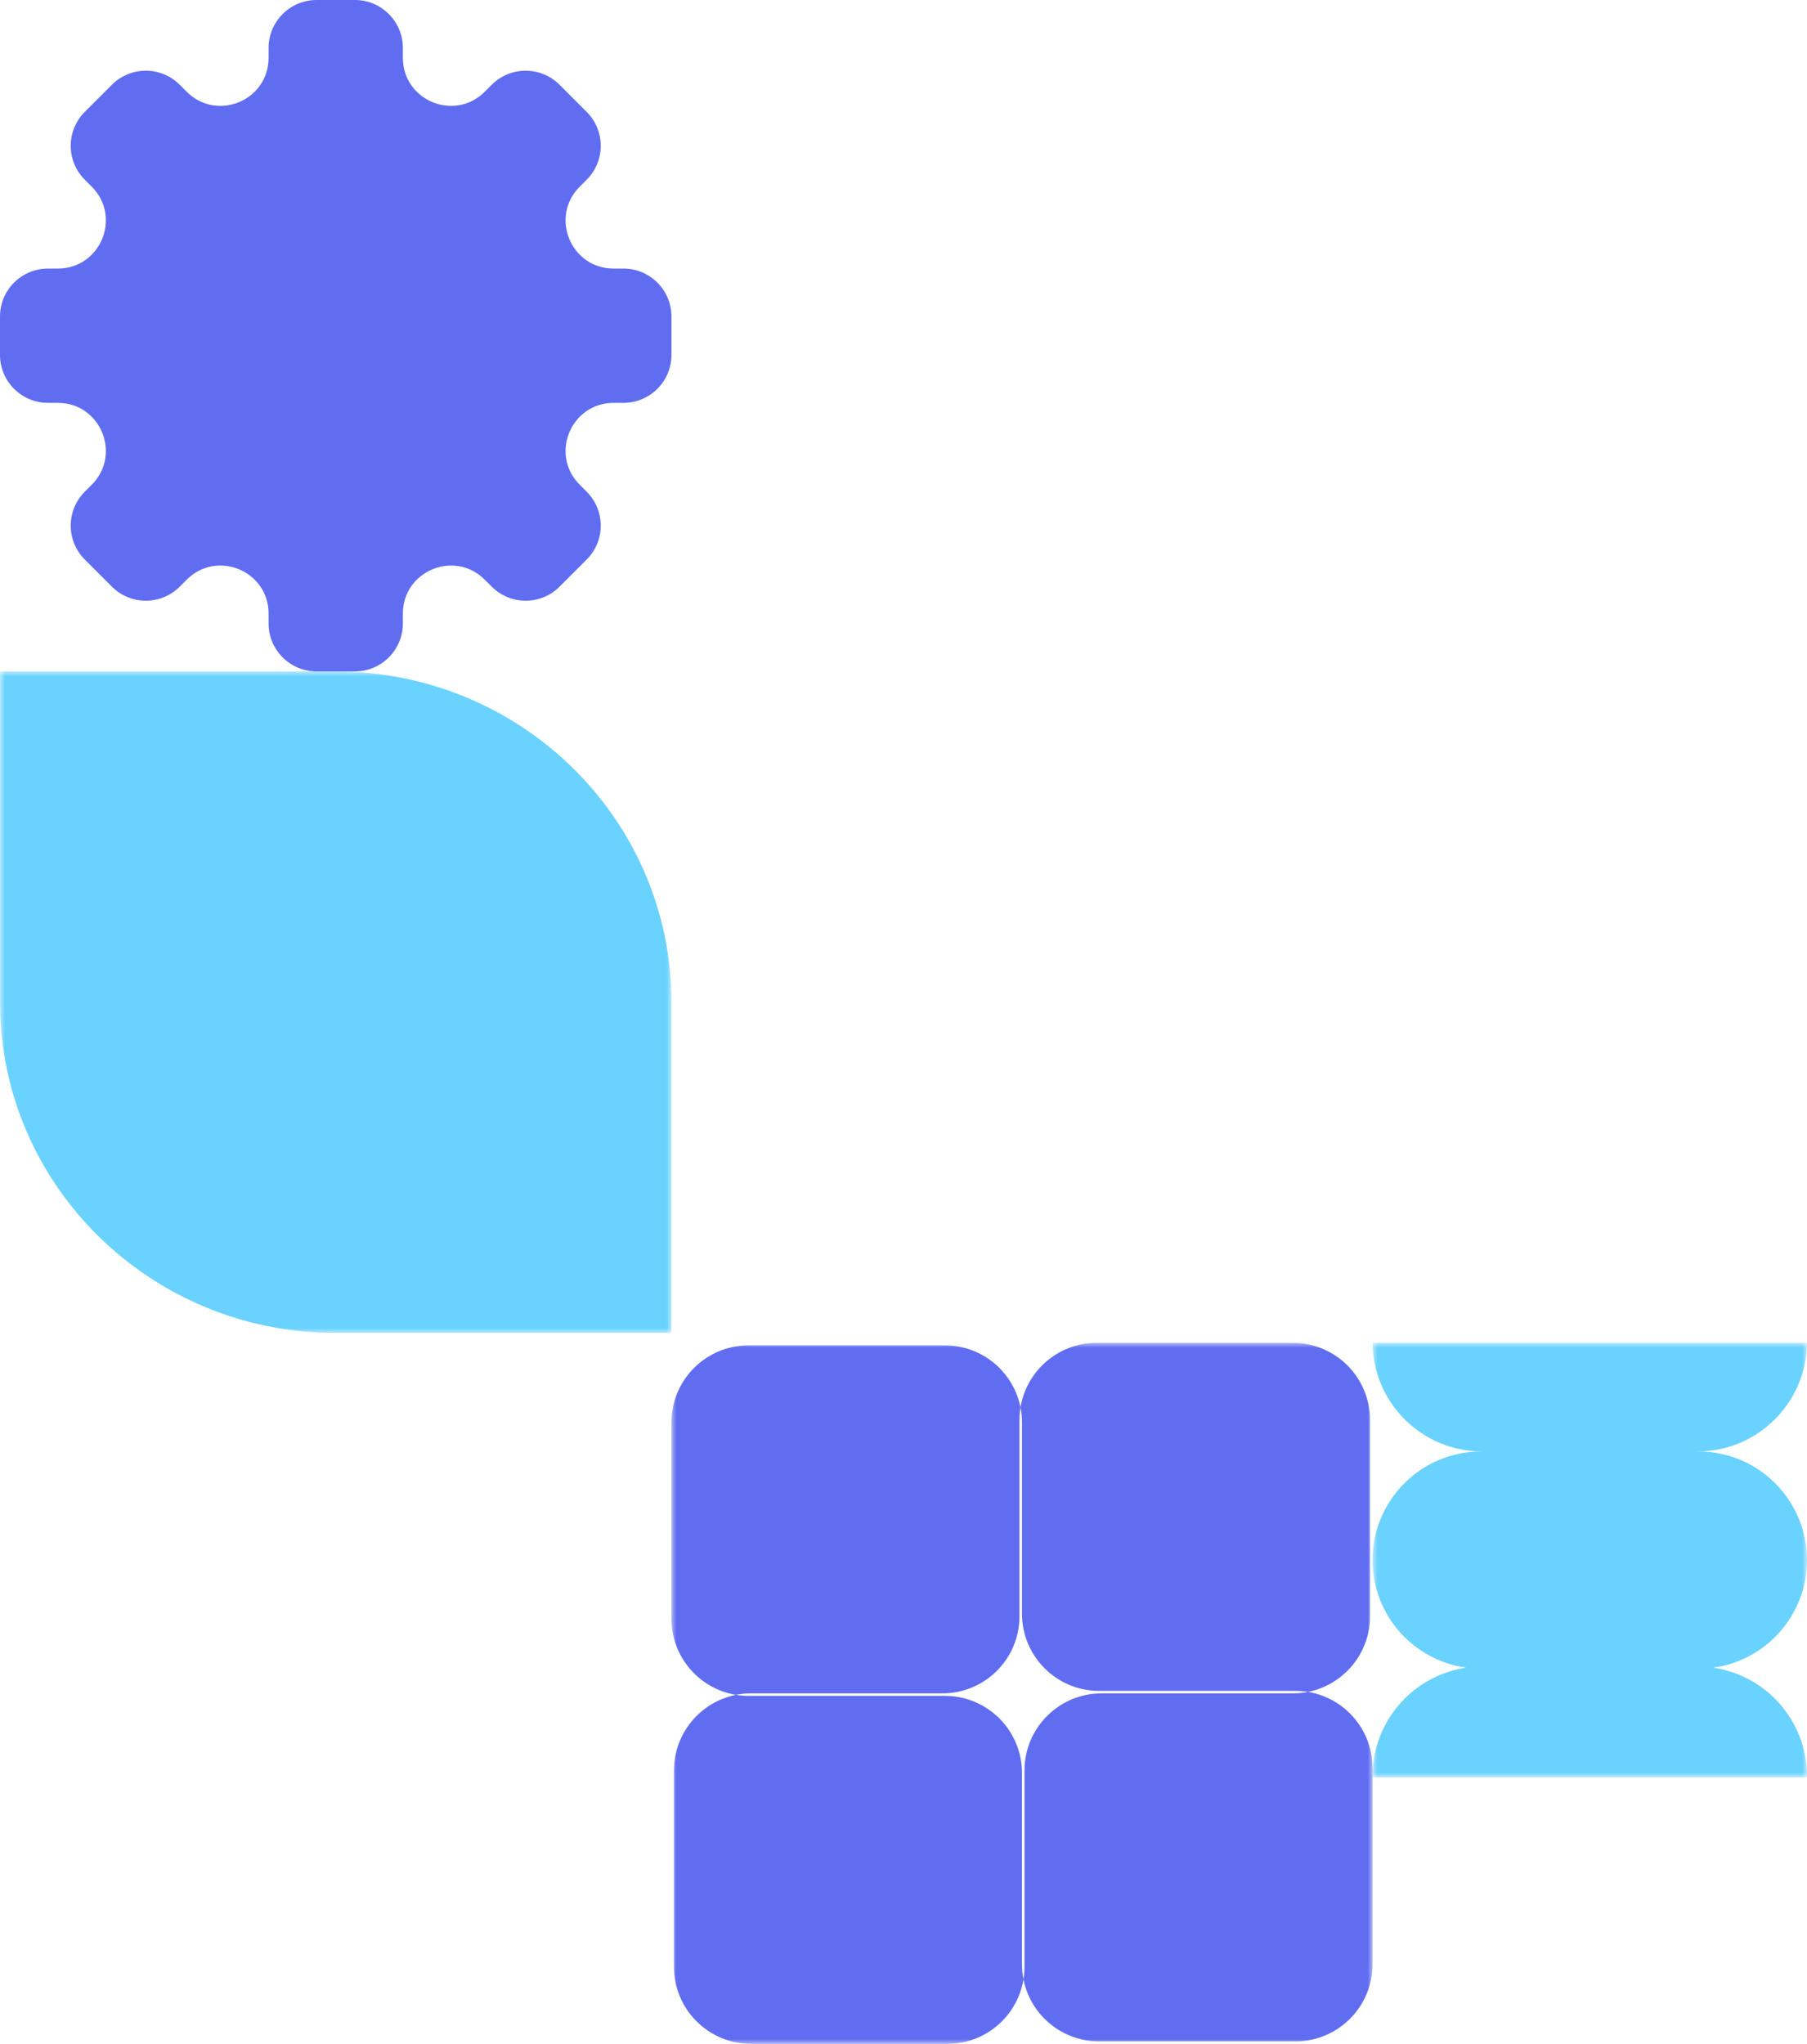 <svg width="183" height="207" viewBox="0 0 183 207" fill="none" xmlns="http://www.w3.org/2000/svg">
<path fill-rule="evenodd" clip-rule="evenodd" d="M40.8 63.143C40.8 65.825 38.625 68 35.943 68H32.057C29.375 68 27.2 65.825 27.2 63.143V62.143C27.2 57.816 21.968 55.648 18.908 58.708L18.201 59.415C16.304 61.312 13.229 61.312 11.332 59.415L8.585 56.668C6.688 54.771 6.688 51.696 8.585 49.799L9.292 49.092C12.351 46.032 10.184 40.8 5.857 40.8H4.857C2.175 40.8 0 38.625 0 35.943V32.057C0 29.375 2.175 27.2 4.857 27.2H5.857C10.184 27.2 12.351 21.968 9.292 18.908L8.585 18.201C6.688 16.304 6.688 13.229 8.585 11.332L11.332 8.585C13.229 6.688 16.304 6.688 18.201 8.585L18.908 9.292C21.968 12.351 27.2 10.184 27.2 5.857V4.857C27.2 2.175 29.375 0 32.057 0H35.943C38.625 0 40.8 2.175 40.8 4.857V5.857C40.8 10.184 46.032 12.351 49.092 9.292L49.799 8.585C51.696 6.688 54.771 6.688 56.668 8.585L59.415 11.332C61.312 13.229 61.312 16.304 59.415 18.201L58.709 18.908C55.648 21.968 57.816 27.2 62.143 27.2H63.143C65.825 27.2 68 29.375 68 32.057V35.943C68 38.625 65.825 40.8 63.143 40.8H62.143C57.816 40.8 55.648 46.032 58.708 49.092L59.415 49.799C61.312 51.696 61.312 54.771 59.415 56.668L56.668 59.415C54.771 61.312 51.696 61.312 49.799 59.415L49.092 58.708C46.032 55.648 40.8 57.816 40.8 62.143V63.143Z" fill="#606DF1"/>
<g clip-path="url(#clip0_59_861)">
<mask id="mask0_59_861" style="mask-type:luminance" maskUnits="userSpaceOnUse" x="0" y="68" width="68" height="67">
<path d="M0 135H68V68H0V135Z" fill="white"/>
</mask>
<g mask="url(#mask0_59_861)">
<path d="M68 135H34C15.223 135 0 120.002 0 101.5V68H34C52.778 68 68 82.999 68 101.5V135Z" fill="#6AD2FF"/>
</g>
</g>
<g clip-path="url(#clip1_59_861)">
<mask id="mask1_59_861" style="mask-type:luminance" maskUnits="userSpaceOnUse" x="139" y="136" width="44" height="44">
<path d="M183 136H139V180H183V136Z" fill="white"/>
</mask>
<g mask="url(#mask1_59_861)">
<path fill-rule="evenodd" clip-rule="evenodd" d="M139.001 180C139 179.963 139 179.927 139 179.89C139 174.304 143.122 169.681 148.49 168.897C143.129 168.161 139 163.563 139 158C139 151.925 143.925 147 150 147H150.11C144.011 147 139.06 142.085 139.001 136H183C182.94 142.085 177.989 147 171.89 147H172C178.075 147 183 151.925 183 158C183 163.563 178.871 168.161 173.51 168.897C178.878 169.681 183 174.304 183 179.89C183 179.927 183 179.963 183 180H139.001Z" fill="#6AD2FF"/>
</g>
</g>
<g clip-path="url(#clip2_59_861)">
<mask id="mask2_59_861" style="mask-type:luminance" maskUnits="userSpaceOnUse" x="68" y="136" width="71" height="71">
<path d="M139 136H68V207H139V136Z" fill="white"/>
</mask>
<g mask="url(#mask2_59_861)">
<path fill-rule="evenodd" clip-rule="evenodd" d="M103.5 144.064C103.5 139.75 100.003 136.254 95.69 136.254H75.81C71.497 136.254 68 139.75 68 144.064V163.944C68 168.257 71.497 171.753 75.81 171.753H95.69C100.003 171.753 103.5 175.25 103.5 179.563V198.937C103.5 203.25 106.997 206.747 111.31 206.747H131.19C135.503 206.747 139 203.25 139 198.937V179.057C139 174.743 135.503 171.246 131.19 171.246H111.31C106.997 171.246 103.5 167.75 103.5 163.436V144.064ZM130.937 171.5C135.25 171.5 138.747 168.003 138.747 163.69V143.81C138.747 139.497 135.25 136 130.937 136L111.057 136C106.743 136 103.246 139.497 103.246 143.81V163.69C103.246 168.003 99.75 171.5 95.436 171.5H76.064C71.75 171.5 68.254 174.997 68.254 179.31L68.254 199.19C68.254 203.503 71.75 207 76.064 207H95.944C100.257 207 103.753 203.503 103.753 199.19V179.31C103.753 174.997 107.25 171.5 111.563 171.5H130.937Z" fill="#606DF1"/>
</g>
</g>
<defs>
<clipPath id="clip0_59_861">
<rect width="68" height="67" fill="white" transform="matrix(-1 0 0 -1 68 135)"/>
</clipPath>
<clipPath id="clip1_59_861">
<rect width="44" height="44" fill="white" transform="translate(139 136)"/>
</clipPath>
<clipPath id="clip2_59_861">
<rect width="71" height="71" fill="white" transform="translate(68 136)"/>
</clipPath>
</defs>
</svg>
